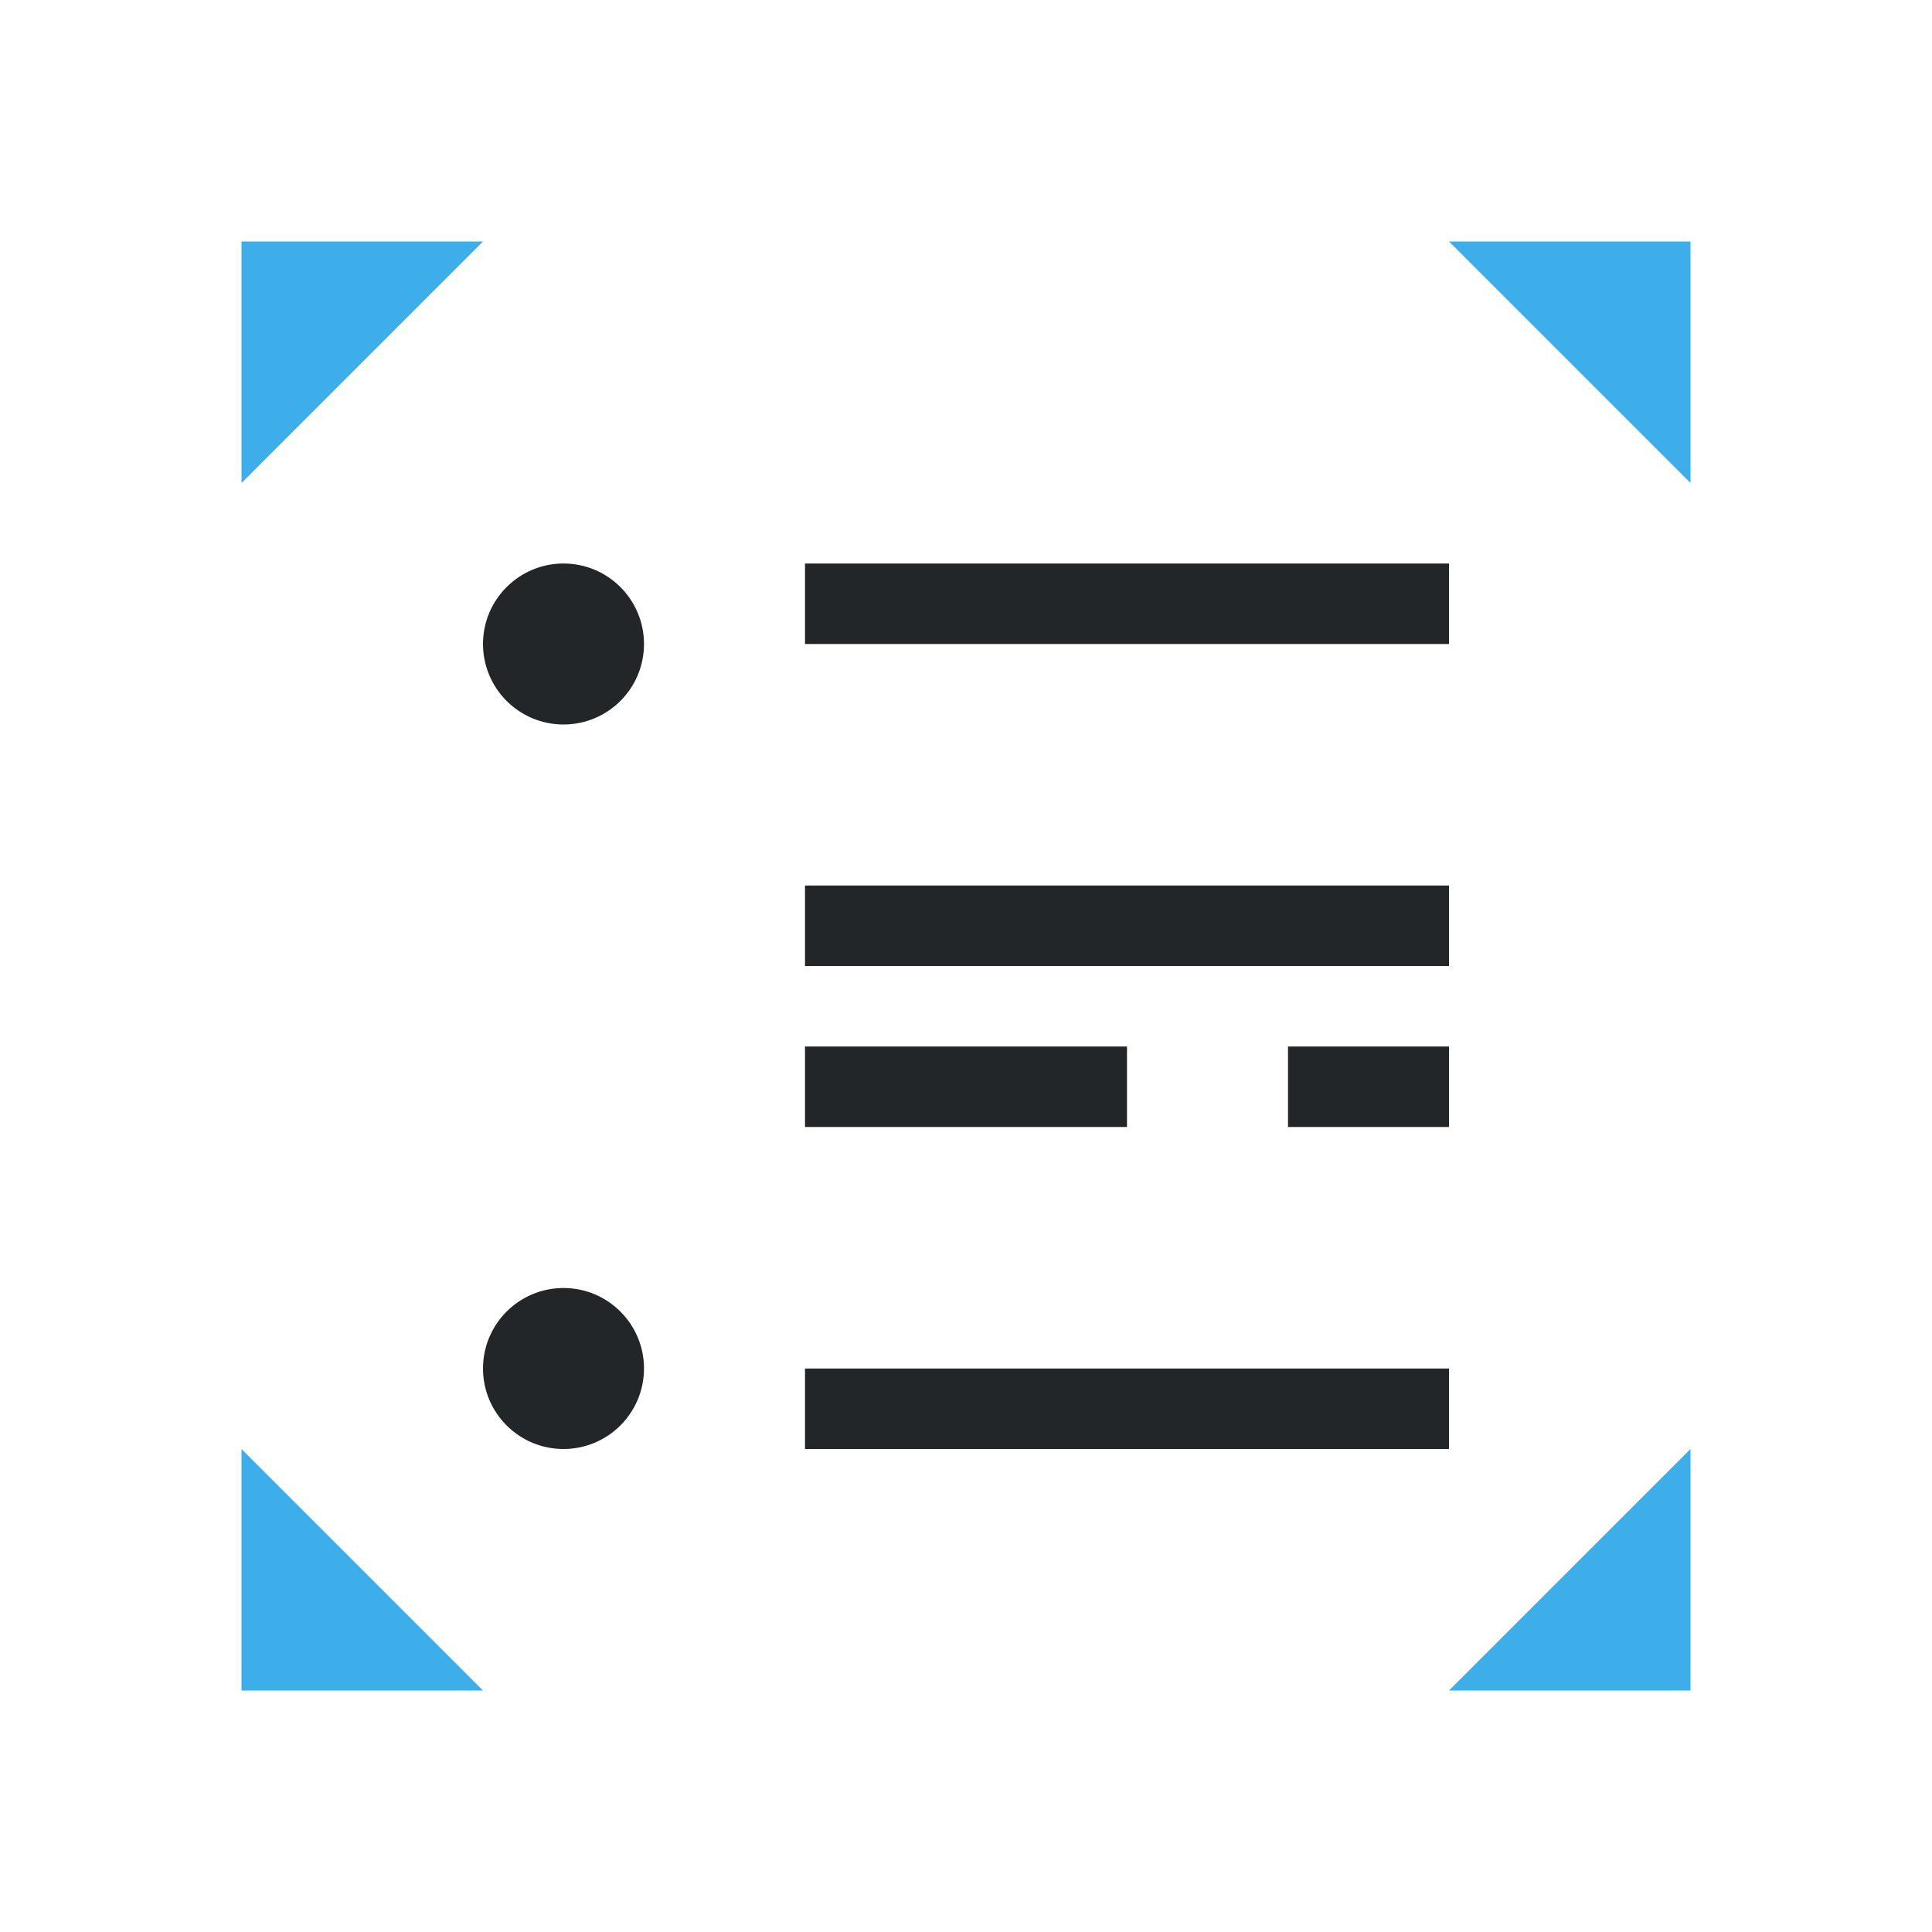 <svg viewBox="0 0 24 24" xmlns="http://www.w3.org/2000/svg"><path d="m7 7c-.552 0-1 .448-1 1s.448 1 1 1 1-.448 1-1-.448-1-1-1zm3 0v1h8v-1zm0 4v1h8v-1zm0 2v1h4v-1zm6 0v1h2v-1zm-9 3c-.552 0-1 .448-1 1s.448 1 1 1 1-.448 1-1-.448-1-1-1zm3 1v1h8v-1z" fill="#232629"/><path d="m3 3v3l3-3zm15 0 3 3v-3zm-15 15v3h3zm18 0-3 3h3z" fill="#3daee9"/></svg>